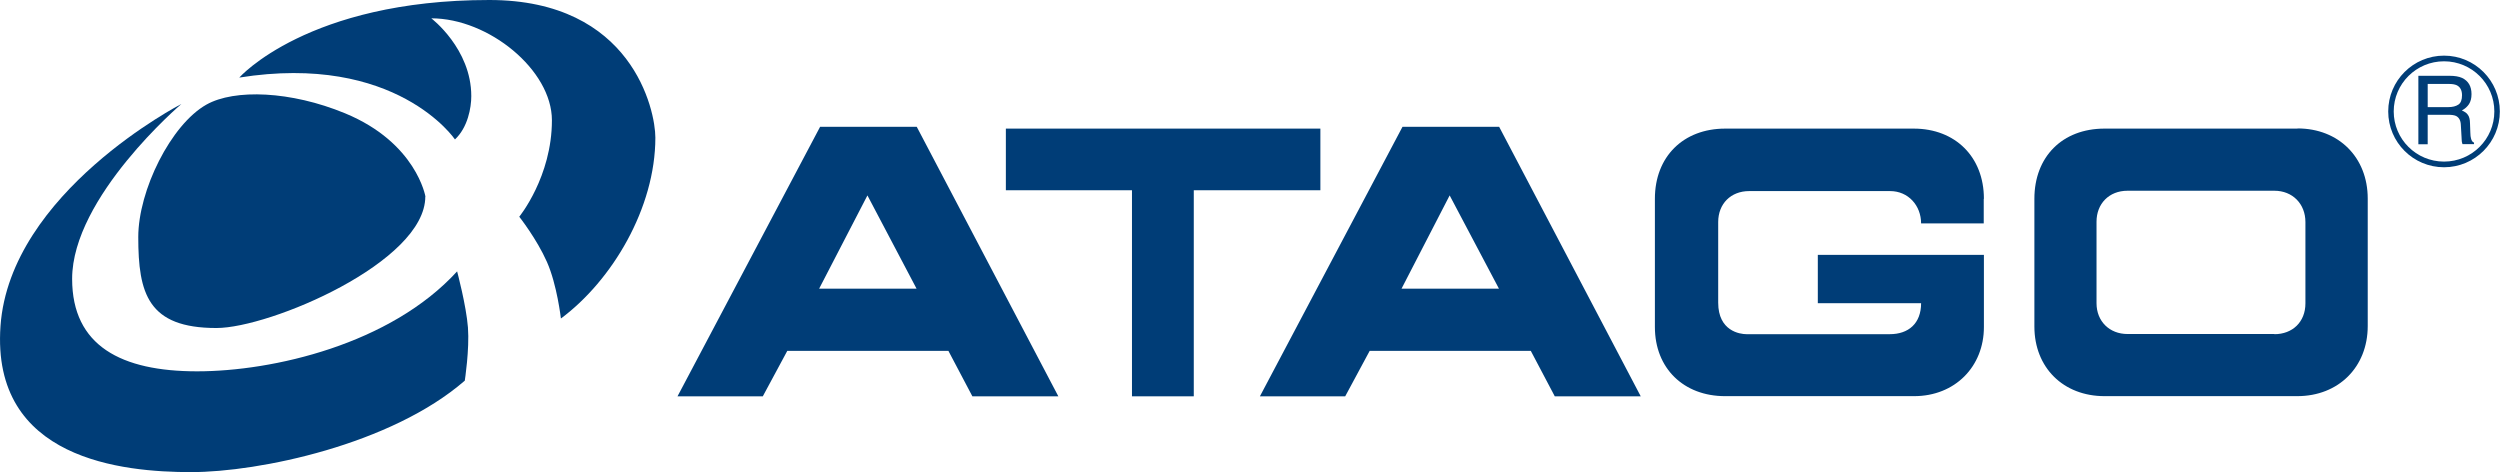 <?xml version="1.0" encoding="UTF-8"?><svg id="Layer_2" xmlns="http://www.w3.org/2000/svg" viewBox="0 0 150.07 28.35"><defs><style>.cls-1{fill:#003d77;}</style></defs><g id="Layer_1-2"><polygon class="cls-1" points="60.38 7.72 79.26 7.72 79.26 11.42 71.66 11.42 71.66 23.79 67.95 23.79 67.95 11.42 60.38 11.42 60.38 7.72"/><path class="cls-1" d="M119.09,11.93c0-2.51-1.72-4.21-4.21-4.21h-11.32c-2.51,0-4.22,1.68-4.22,4.21v7.7c0,2.49,1.74,4.15,4.21,4.15h11.35c2.45,0,4.19-1.77,4.19-4.15v-4.33s-9.97,0-9.97,0v2.9s6.2,0,6.2,0c0,1.22-.76,1.86-1.88,1.86h-8.6c-.4,0-1.7-.19-1.7-1.89v-4.84c0-1.1.76-1.86,1.86-1.86h8.46c1.09,0,1.86.87,1.86,1.94h3.76s0-1.47,0-1.47Z"/><path class="cls-1" d="M136.53,20.05h-8.82c-1.08,0-1.86-.76-1.86-1.85v-4.89c0-1.08.75-1.86,1.86-1.86h8.82c1.08,0,1.86.78,1.86,1.88v4.88c0,1.12-.78,1.85-1.86,1.85M137.91,7.72h-11.58c-2.54,0-4.21,1.7-4.21,4.21v7.67c0,2.47,1.74,4.18,4.21,4.18h11.57c2.48,0,4.23-1.75,4.23-4.21v-7.65c0-2.48-1.75-4.21-4.21-4.21"/><path class="cls-1" d="M14.36,4.66S18.47,0,29.37,0c8.58,0,9.97,6.62,9.97,8.26,0,4.23-2.6,8.58-5.67,10.86,0,0-.23-2.03-.84-3.4-.61-1.38-1.66-2.71-1.66-2.71,0,0,1.96-2.4,1.96-5.79,0-3.02-3.8-6.12-7.24-6.12,0,0,2.4,1.82,2.4,4.67,0,.7-.21,1.88-.98,2.6,0,0-3.52-5.22-12.97-3.71"/><path class="cls-1" d="M25.54,11.81s-.54-3.24-4.83-5.01c-3.25-1.34-6.63-1.47-8.32-.52-2.13,1.2-4.09,5.15-4.09,7.95,0,3.39.58,5.46,4.69,5.46,3.22,0,12.54-3.96,12.54-7.89"/><path class="cls-1" d="M28.09,19.66c.1,1.31-.19,3.19-.19,3.19-4.42,3.84-12.35,5.49-16.43,5.49S-.54,27.6.03,19.57C.6,11.54,10.89,6.24,10.89,6.24c0,0-6.56,5.59-6.56,10.5,0,4.03,2.96,5.55,7.5,5.55,4.55,0,11.61-1.62,15.61-6,0,0,.55,2.06.65,3.37"/><path class="cls-1" d="M49.17,17.33l2.9-5.6,2.95,5.6h-5.85ZM58.36,23.79h5.17s-8.5-16.18-8.5-16.18h-5.8s-8.56,16.18-8.56,16.18h5.12s1.47-2.73,1.47-2.73h9.67s1.44,2.73,1.44,2.73Z"/><path class="cls-1" d="M84.13,17.33l2.89-5.6,2.96,5.6h-5.85ZM93.32,23.79h5.17s-8.5-16.18-8.5-16.18h-5.8s-8.56,16.18-8.56,16.18h5.12s1.47-2.73,1.47-2.73h9.67s1.44,2.73,1.44,2.73Z"/><path class="cls-1" d="M146.71,9.7c-1.67,0-3.02-1.35-3.02-3.01s1.35-3.01,3.02-3.01,3.02,1.35,3.02,3.01-1.35,3.01-3.02,3.01M146.71,3.34c-1.85,0-3.35,1.5-3.35,3.35s1.5,3.35,3.35,3.35,3.35-1.5,3.35-3.35-1.5-3.35-3.35-3.35"/><path class="cls-1" d="M146.97,6.43c.25,0,.45-.05.6-.15.15-.1.22-.29.22-.56,0-.29-.1-.49-.31-.6-.11-.05-.25-.08-.44-.08h-1.31s0,1.39,0,1.39h1.24ZM145.17,4.55h1.87c.31,0,.56.04.76.13.37.18.56.5.56.97,0,.25-.05.44-.15.6-.1.15-.24.28-.43.38.16.07.29.15.36.26.08.1.13.28.13.52l.02.55c0,.16.02.28.04.35.03.13.09.22.18.25v.09h-.69s-.03-.08-.04-.14c0-.06-.02-.17-.02-.32l-.04-.69c-.01-.27-.11-.45-.29-.54-.11-.05-.26-.07-.48-.07h-1.22s0,1.77,0,1.77h-.56v-4.11Z"/></g></svg>